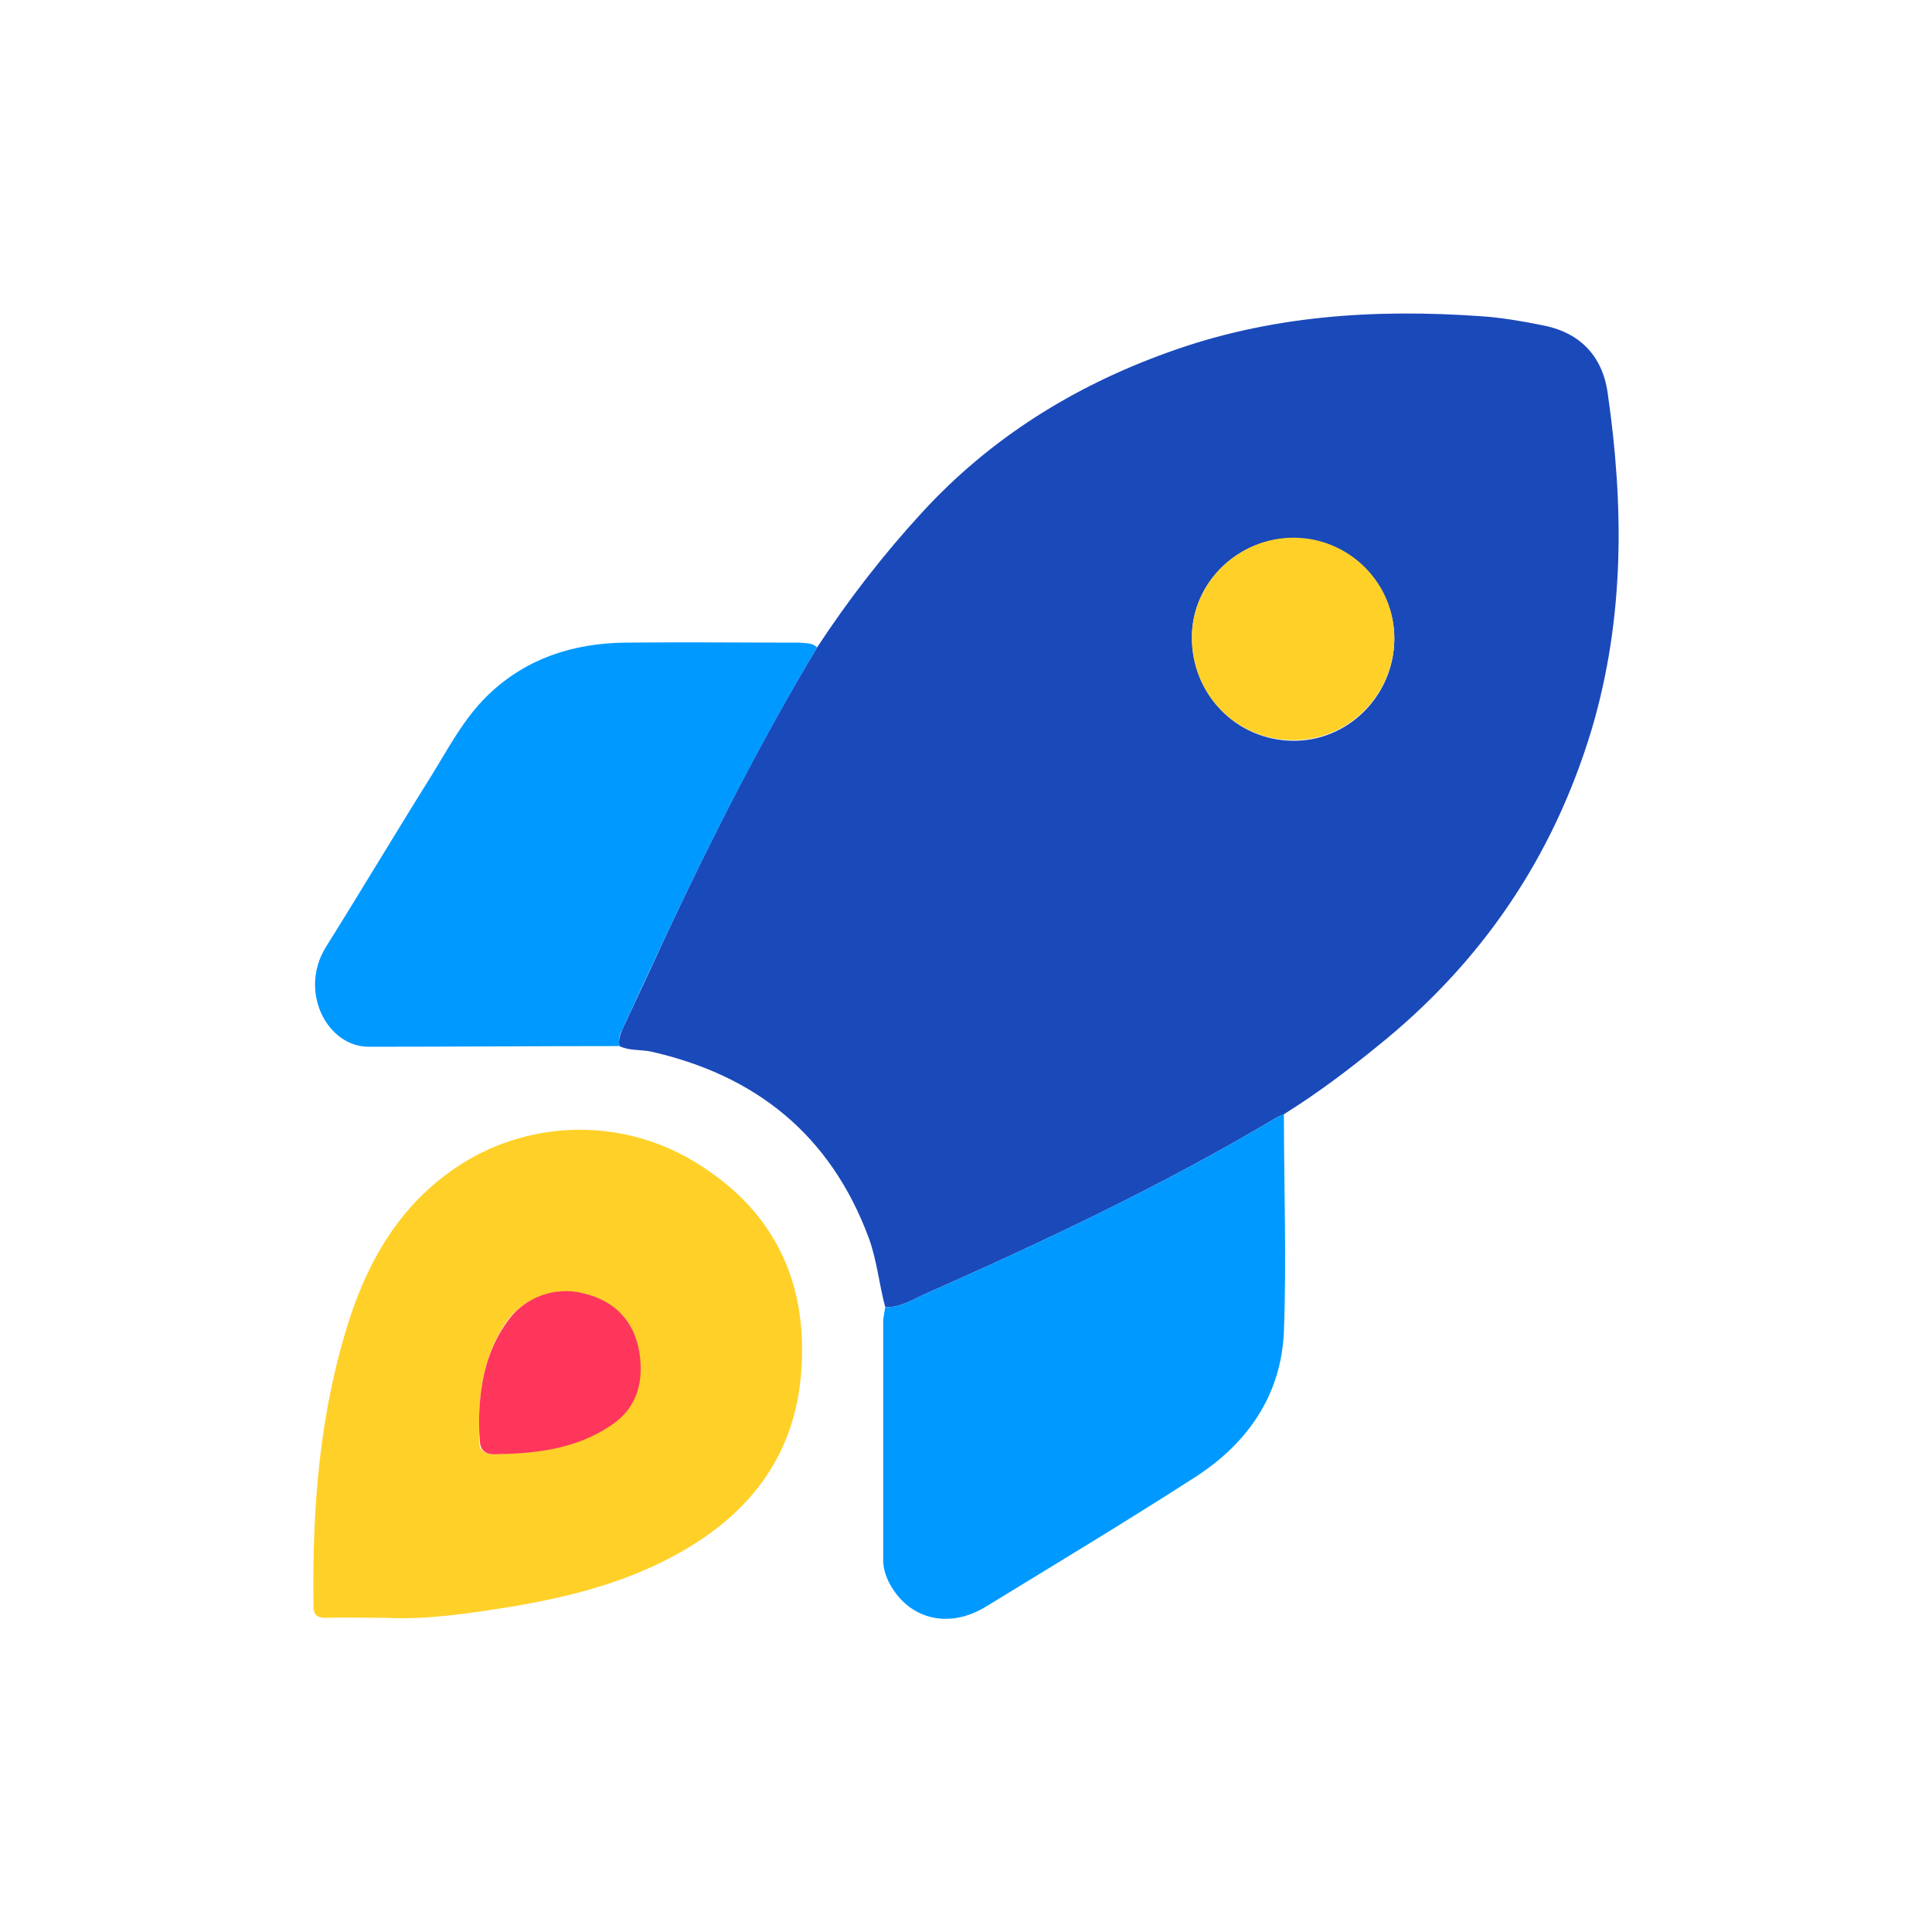 <?xml version="1.0" encoding="utf-8"?>
<!-- Generator: Adobe Illustrator 26.0.3, SVG Export Plug-In . SVG Version: 6.00 Build 0)  -->
<svg version="1.1" id="Livello_1" xmlns="http://www.w3.org/2000/svg" xmlns:xlink="http://www.w3.org/1999/xlink" x="0px" y="0px"
	 viewBox="0 0 283.5 283.5" style="enable-background:new 0 0 283.5 283.5;" xml:space="preserve">
<style type="text/css">
	.st0{fill:#1A49BA;}
	.st1{fill:#FFD128;}
	.st2{fill:#0099FF;}
	.st3{fill:#FF365C;}
</style>
<g>
	<path class="st0" d="M129.9,191.8c-0.9-3.3-1.2-6.8-2.4-10.1c-5.6-15.1-16.5-23.9-32-27.4c-1.5-0.3-3.2-0.1-4.6-0.8
		c-0.2-0.9,0.1-1.6,0.4-2.4c2.2-4.7,4.4-9.4,6.6-14.2c6.7-14.3,13.9-28.4,22-41.9c4.6-7,9.7-13.6,15.4-19.8
		c10-10.9,22.2-18.5,36.1-23.5c14.9-5.4,30.2-6.4,45.9-5.3c3,0.2,5.9,0.7,8.9,1.3c5.5,1,8.9,4.4,9.7,9.9c2.4,16.6,2.5,33-2.3,49.3
		c-5.7,19-16.3,34.5-31.7,46.8c-4.3,3.5-8.7,6.8-13.5,9.8c-0.4,0.2-0.8,0.3-1.1,0.5c-16.6,9.9-34,18.1-51.6,25.9
		C133.9,190.7,132.1,191.9,129.9,191.8z M174.9,93.5c0,8.4,6.5,15.1,14.8,15.2c8.1,0.1,14.8-6.6,14.9-14.8
		c0.1-8.1-6.6-14.9-14.8-14.9C181.7,78.9,174.9,85.5,174.9,93.5z"/>
	<path class="st1" d="M56.8,237.4c-3.6,0-6.3-0.1-8.9,0c-1.4,0-1.9-0.4-1.9-1.8c-0.2-14.5,0.9-28.8,5.5-42.7
		c2.9-8.6,7.5-16.2,15.3-21.5c10.1-6.9,23.8-7.7,35-1c11.5,6.9,16.7,17.3,15.8,30.5c-0.8,12.7-7.7,21.5-18.7,27.4
		c-7.6,4.1-15.7,6.1-24.1,7.5C68.6,236.8,62.3,237.7,56.8,237.4z M70.3,208.2c0,1,0,2,0,3c-0.1,1.5,0.7,2.2,2.1,2.2
		c6-0.2,11.9-0.8,17.1-4.2c4-2.7,4.9-6.6,4.2-10.9c-0.7-4.5-3.6-7.4-8.1-8.5c-4.2-1-8.6,0.6-11.1,3.9
		C71.4,198,70.4,202.9,70.3,208.2z"/>
	<path class="st2" d="M129.9,191.8c2.2,0.1,4-1.1,5.8-1.9c17.6-7.8,35-16,51.6-25.9c0.4-0.2,0.7-0.4,1.1-0.5c0,10.6,0.4,21.3,0,31.9
		c-0.4,9.3-5.3,16.4-13.1,21.4c-10.1,6.5-20.4,12.7-30.7,19c-5.6,3.4-11.6,1.7-14.3-3.9c-0.4-0.9-0.7-1.9-0.7-2.9
		c0-11.8,0-23.6,0-35.4C129.7,193,129.8,192.4,129.9,191.8z"/>
	<path class="st2" d="M119.9,95c-8.1,13.6-15.3,27.6-22,41.9c-2.2,4.7-4.4,9.4-6.6,14.2c-0.4,0.8-0.6,1.5-0.4,2.4
		c-12.3,0-24.6,0.1-36.8,0.1c-6.1,0-10.3-8.1-6.3-14.6c5.2-8.3,10.2-16.7,15.4-25c2.6-4.2,4.8-8.5,8.4-12c5.6-5.4,12.5-7.6,20.1-7.7
		c8.5-0.1,17.1,0,25.6,0C118.3,94.4,119.2,94.3,119.9,95z"/>
	<path class="st1" d="M174.9,93.5c0-8,6.8-14.6,14.9-14.6c8.2,0,14.9,6.7,14.8,14.9c-0.1,8.2-6.8,14.9-14.9,14.8
		C181.4,108.6,174.8,101.8,174.9,93.5z"/>
	<path class="st3" d="M70.3,208.2c0.1-5.2,1.1-10.2,4.3-14.5c2.5-3.4,6.9-5,11.1-3.9c4.5,1.1,7.3,4,8.1,8.5
		c0.7,4.3-0.2,8.3-4.2,10.9c-5.2,3.5-11.1,4.1-17.1,4.2c-1.4,0-2.1-0.7-2.1-2.2C70.3,210.2,70.3,209.2,70.3,208.2z"/>
</g>
</svg>
